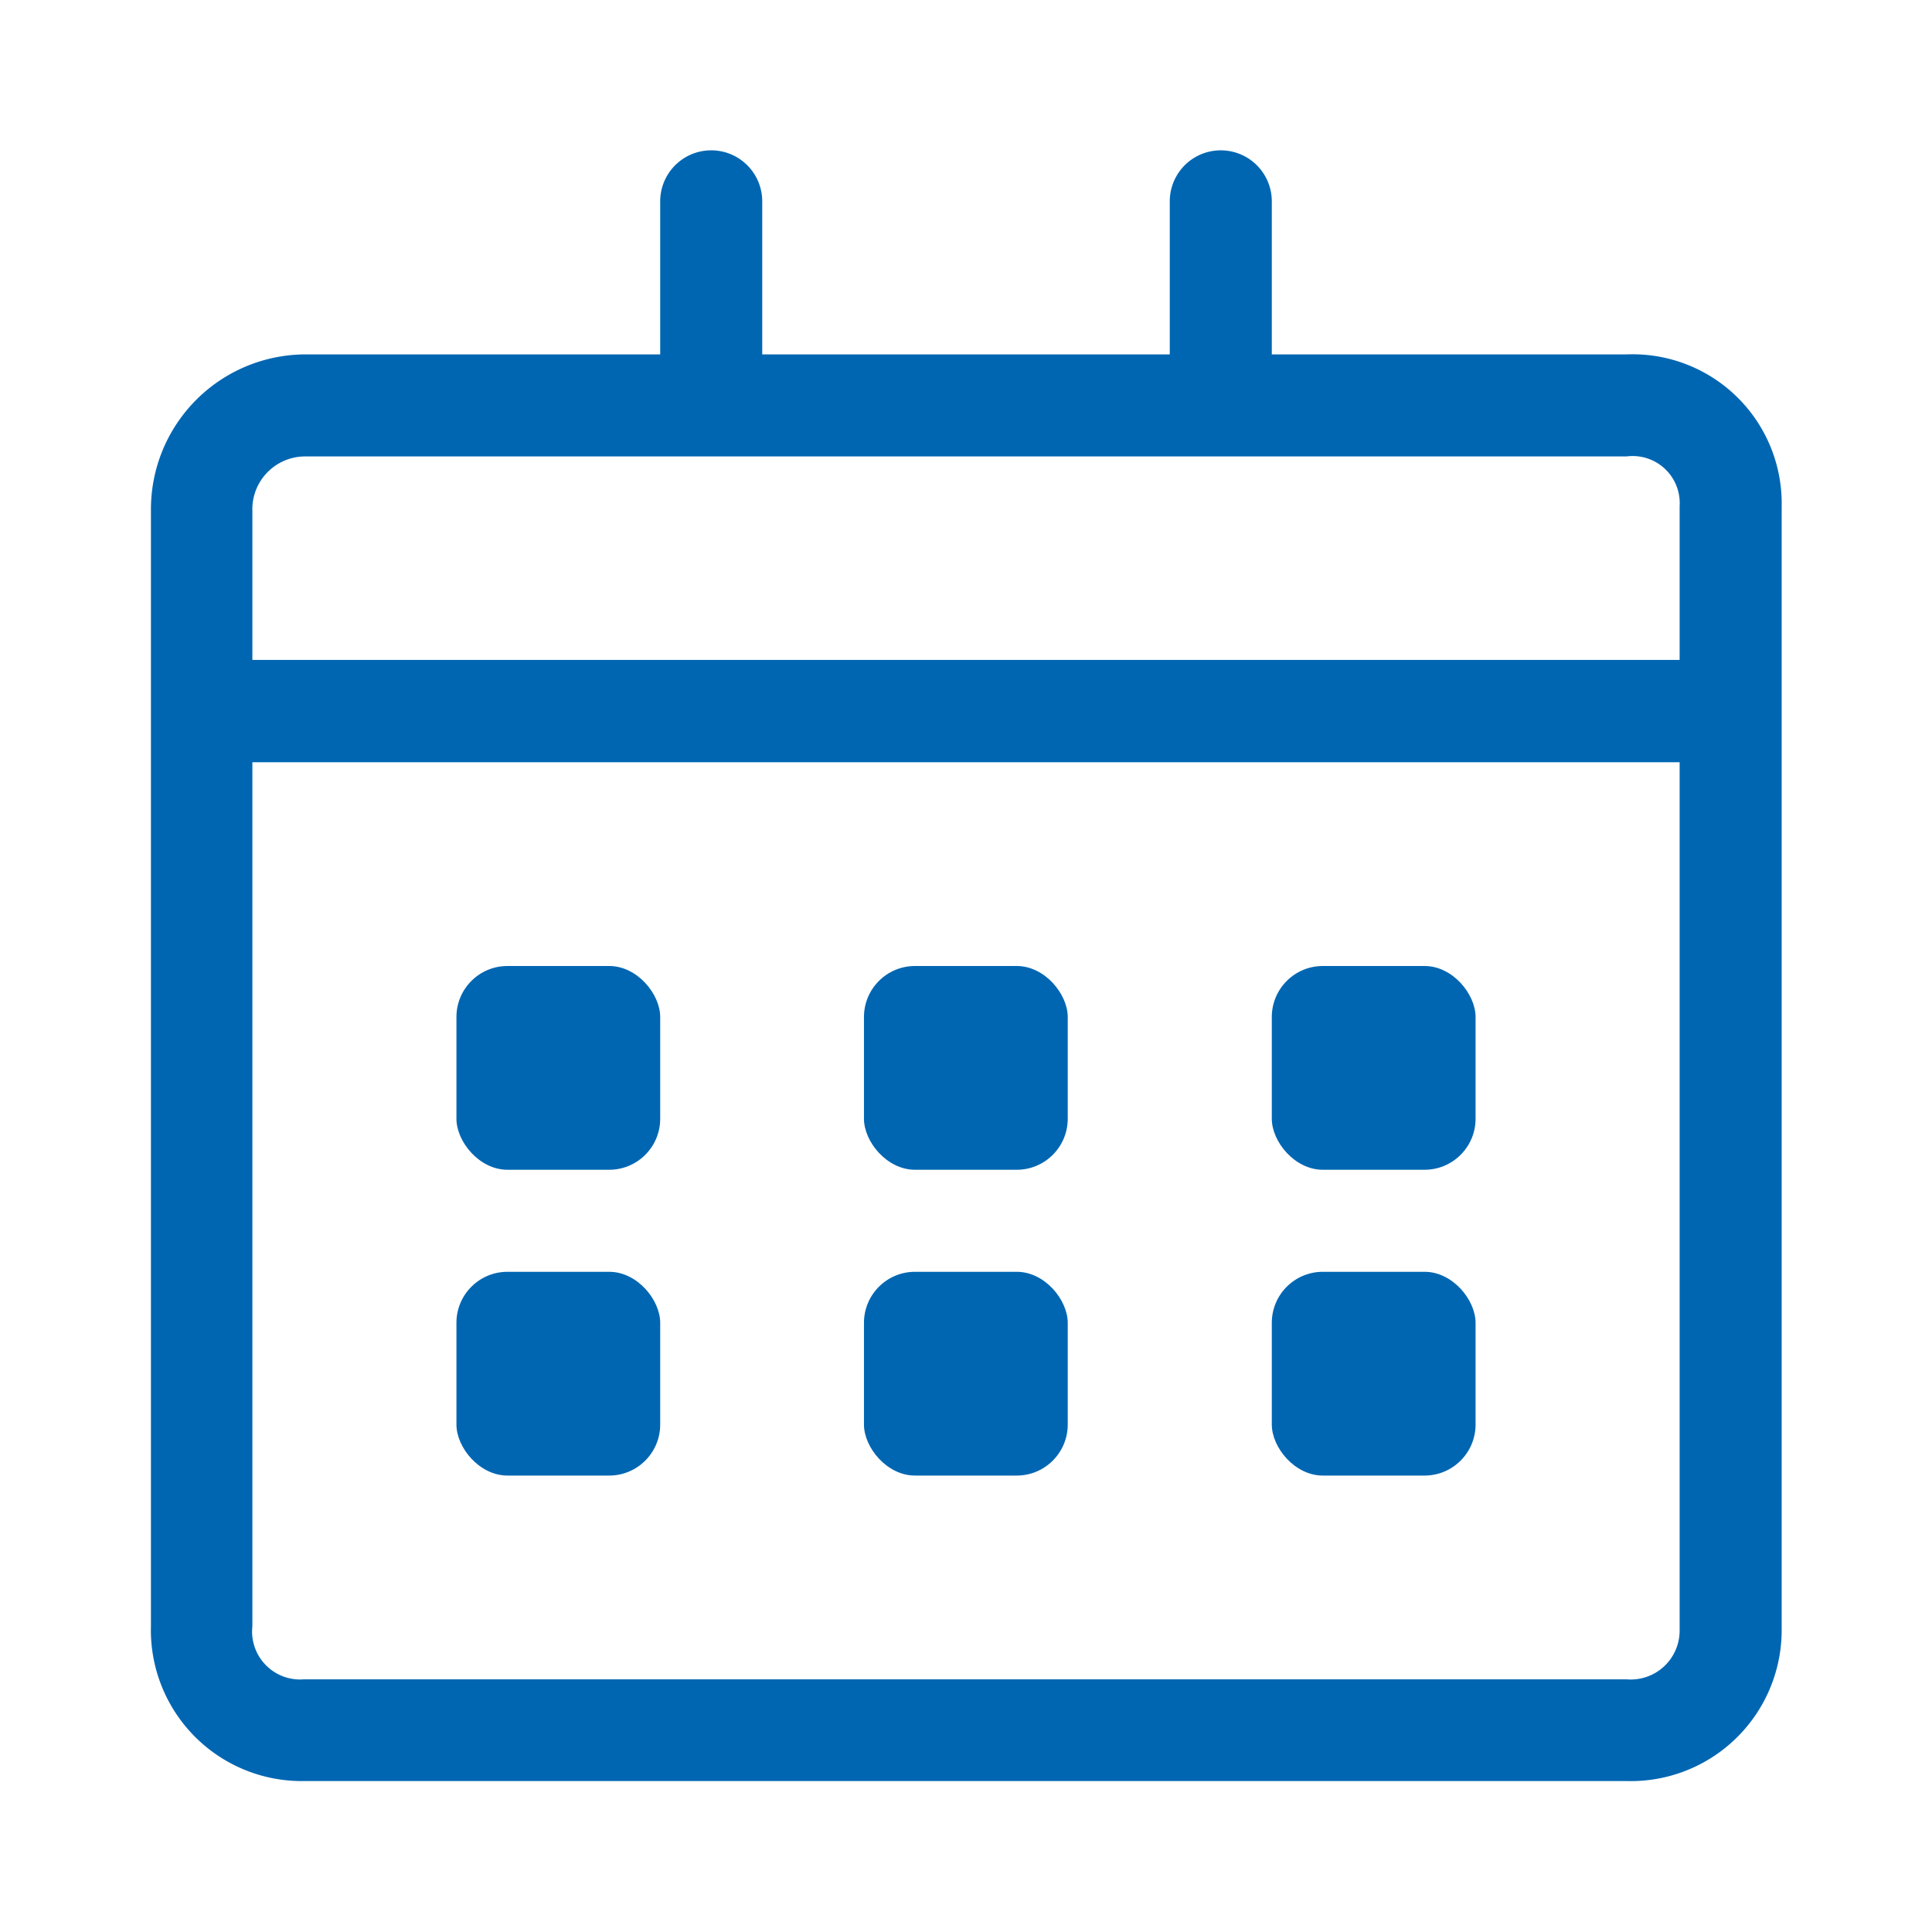 <svg id="Layer_1" data-name="Layer 1" xmlns="http://www.w3.org/2000/svg" viewBox="0 0 64 64"><defs><style>.cls-1{fill:#0066b2;}</style></defs><path class="cls-1" d="M53.88,11.74H42.13V6.67a1.69,1.69,0,0,0-3.38,0v5.07H25.25V6.67a1.69,1.69,0,0,0-3.38,0v5.07H10.12A5.13,5.13,0,0,0,5,16.86v37A5,5,0,0,0,10.07,59H53.88a5,5,0,0,0,5.14-5V16.77A4.94,4.94,0,0,0,53.88,11.74ZM55.64,54a1.62,1.62,0,0,1-1.76,1.63H10.07a1.59,1.59,0,0,1-1.71-1.76V25.25H55.64Zm0-32.14H8.36V16.93a1.75,1.75,0,0,1,1.76-1.81H53.88a1.56,1.56,0,0,1,1.76,1.65Z"/><rect class="cls-1" x="15.12" y="32" width="6.75" height="6.75" rx="1.69"/><rect class="cls-1" x="15.12" y="42.13" width="6.75" height="6.75" rx="1.69"/><rect class="cls-1" x="42.13" y="32" width="6.75" height="6.75" rx="1.69"/><rect class="cls-1" x="42.13" y="42.13" width="6.75" height="6.75" rx="1.69"/><rect class="cls-1" x="28.62" y="32" width="6.75" height="6.75" rx="1.69"/><rect class="cls-1" x="28.62" y="42.13" width="6.75" height="6.75" rx="1.69"/></svg>